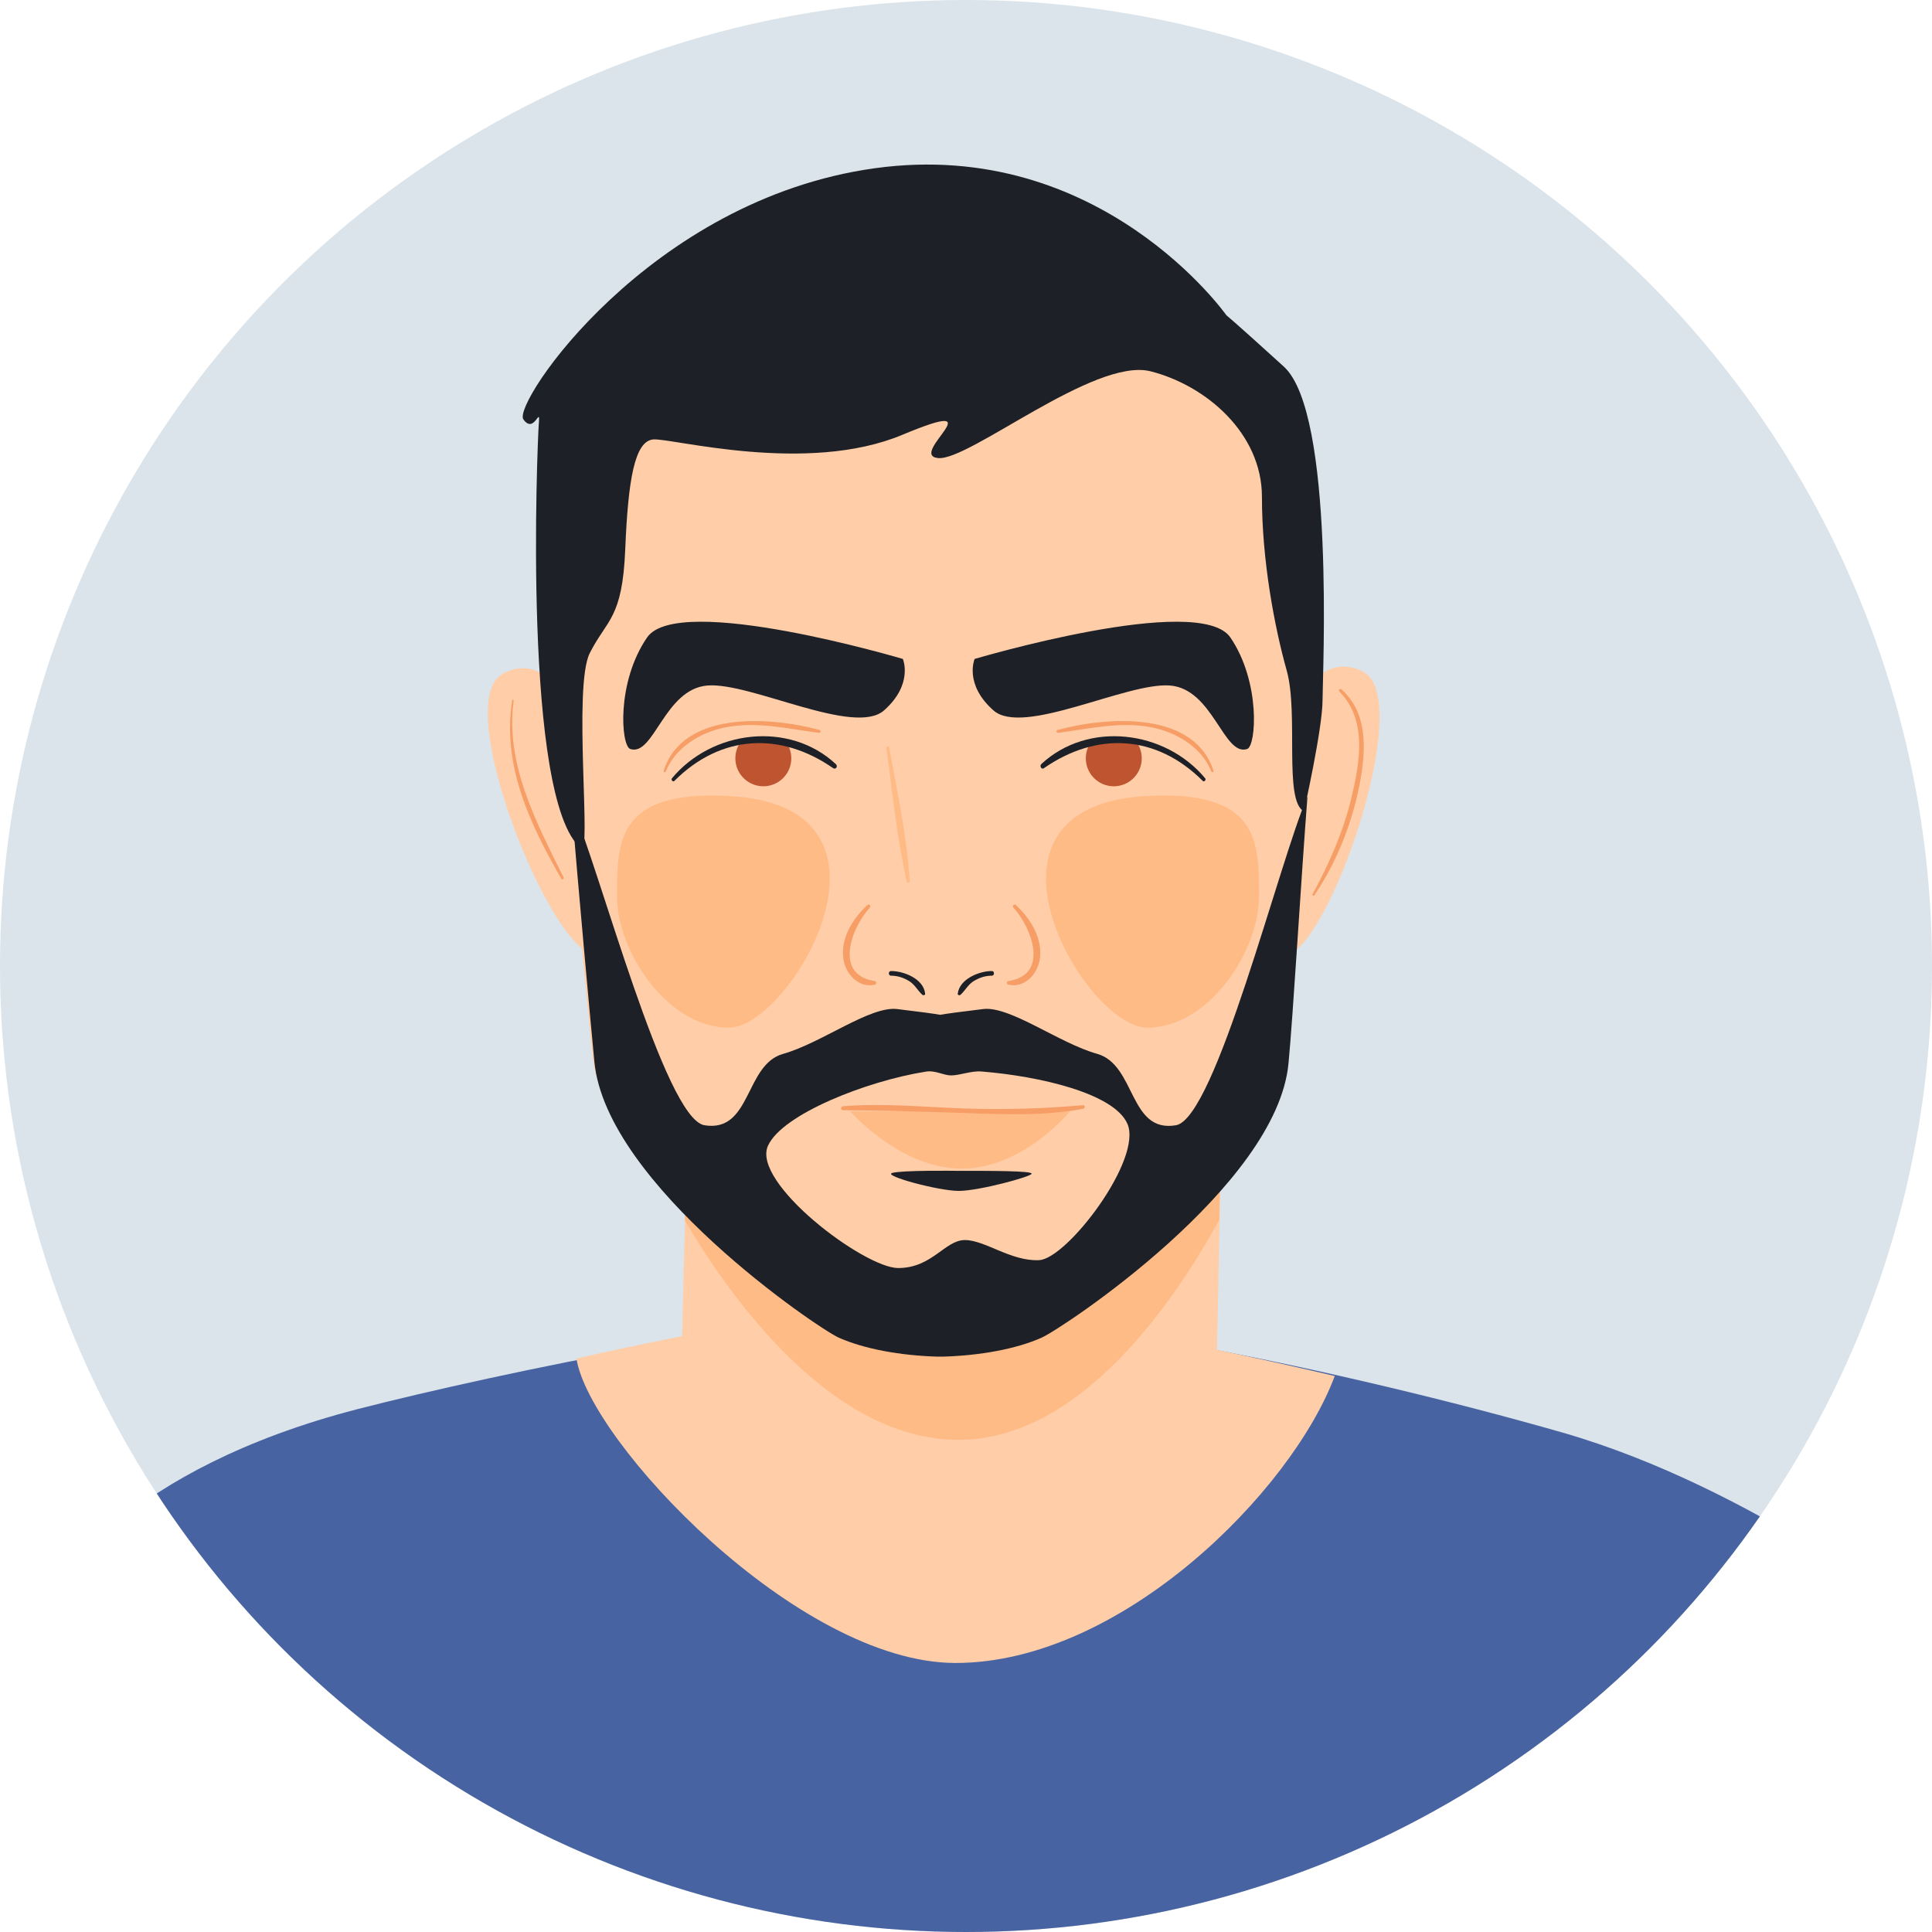 <?xml version="1.0" encoding="utf-8"?>
<!-- Generator: Adobe Illustrator 21.0.0, SVG Export Plug-In . SVG Version: 6.00 Build 0)  -->
<svg version="1.1" id="Layer_1" xmlns="http://www.w3.org/2000/svg" xmlns:xlink="http://www.w3.org/1999/xlink" x="0px" y="0px"
	 width="538.6px" height="538.6px" viewBox="0 0 538.6 538.6" style="enable-background:new 0 0 538.6 538.6;" xml:space="preserve"
	>
<style type="text/css">
	.st0{fill:#DAE4EA;}
	.st1{clip-path:url(#SVGID_2_);}
	.st2{fill:#4863A1;}
	.st3{fill:#FFCEA8;}
	.st4{fill:#FFBB86;}
	.st5{fill:#1D2026;}
	.st6{fill:#BE5530;}
	.st7{fill:#F79D66;}
</style>
<g id="Layer_3">
	<circle class="st0" cx="269.3" cy="269.3" r="269.3"/>
</g>
<g>
	<defs>
		<circle id="SVGID_1_" cx="269.3" cy="269.3" r="269.3"/>
	</defs>
	<clipPath id="SVGID_2_">
		<use xlink:href="#SVGID_1_"  style="overflow:visible;"/>
	</clipPath>
	<g class="st1">
		<path class="st2" d="M99.8,392.8c38.1-9.8,125.2-28,158-25.8c32.7-2.2,116.1,14.7,177.9,32.4c53.5,15.4,101.2,53.4,101.2,53.4
			L475.7,565H282.6H238H44.9L16.2,442C16.2,442,34.3,409.7,99.8,392.8z"/>
		<path class="st3" d="M266.4,463.6c46.2,0,93.7-47.9,105.7-80c-48-11.3-96.2-20-118.6-18.5c-19.7-1.3-57.5,5.7-92.8,13.6
			C164.2,401.7,222.3,463.6,266.4,463.6z"/>
		<g>
			<path class="st3" d="M164.8,204.9c0,0-10.7-25.3-24.9-16.9c-14.2,8.4,13.9,77.8,25.9,78c12,0.2,5.2-35.1,5.2-35.1L164.8,204.9z"
				/>
			<path class="st3" d="M356.1,205.3c0,0,9.4-25.8,24-18c14.6,7.8-10,78.4-22,79.1c-12,0.8-6.9-34.8-6.9-34.8L356.1,205.3z"/>
		</g>
		<path class="st3" d="M189.5,398.6l2.4-95.9h67.1h10.4h71.4l-2,95.9c-6.2,26.9-45.6,56.3-75.6,56.3
			C240.8,454.9,192.6,423.1,189.5,398.6z"/>
		<path class="st4" d="M340.2,323l-149,3.9l-0.3,13.3c12.5,21.3,40.7,61.2,76.3,61.2c33.9,0,60-38.2,72.7-61.3L340.2,323z"/>
		<path class="st3" d="M261,70.8c-97.6,0-107.5,54.8-107.5,77.3s8.1,112,11.7,146.4c3.6,34.4,67.9,74.4,73.8,76.9
			c15.1,6.1,33.9,6,50.4,0c6.1-2.2,65.3-42,68.8-76.4c3.6-34.4,6.9-124.4,6.9-146.8S358.7,70.8,261,70.8z"/>
		<path class="st4" d="M319.8,286.5c17.2,0,31.2-21.3,31.2-36.7s-0.1-29.5-31.2-27.9C266.1,224.7,302.5,286.5,319.8,286.5z"/>
		<path class="st4" d="M203.2,286.5c-17.2,0-31.2-21.3-31.2-36.7s0.1-29.5,31.2-27.9C256.8,224.7,220.4,286.5,203.2,286.5z"/>
		<path class="st5" d="M162,236.5c3,2.5-2.3-44.9,2.4-54.4c4.8-9.5,9.1-9.5,9.9-28.9s2.6-30.2,7.8-30.7c5.2-0.4,42.8,9.9,69.5-1.3
			c26.8-11.2,1.3,5.6,9.9,6.5c8.6,0.9,43.6-28.1,59.2-24.2c15.5,3.9,31.1,17.3,31.1,35s3.5,36.3,6.9,48.4s-0.9,36.3,4.8,39.3
			c0,0,5.2-23,5.2-31.1c0-7.1,3.5-79.9-10.8-92.9c-14.3-13-16-14.3-16-14.3s-35-49.7-98-41s-101.1,65.6-98,70s4.8-4.3,4.3,1.3
			C149.8,123.7,145.6,223.1,162,236.5z"/>
		<path class="st5" d="M327.8,313.7c-13.1,2.2-11.1-16.8-21.9-19.9c-10.7-3-24.3-13.4-31.8-12.5c-5.9,0.7-10.3,1.3-12,1.6
			c-1.7-0.3-6.1-0.9-12-1.6c-7.6-0.9-21.1,9.5-31.8,12.5c-10.7,3-8.8,22-21.9,19.9c-11.1-1.8-29.3-71.7-37.1-89.5
			c1.9,23.1,5.1,58.3,6.4,71.8c3.3,34.4,62.5,74.4,68.1,76.9c7.2,3.2,17.3,5,27.5,5.3v0c0.3,0,0.5,0,0.8,0c0.3,0,0.5,0,0.8,0v0
			c10.2-0.3,20.4-2.1,27.5-5.3c5.5-2.4,65.5-42,68.8-76.4c1.3-13.5,3.5-51.4,5.3-74.5C356.7,239.8,338.9,311.9,327.8,313.7z"/>
		<path class="st3" d="M265.2,299.8c2.3,0,5.6-1.3,8.3-1.1c16.3,1.3,37.1,6.1,40.8,14.6c4.3,9.9-16.8,37.6-24.6,38
			c-7.8,0.4-15.1-5.6-20.7-5.6c-5.6,0-9.1,7.8-18.6,7.8s-41-23.8-36.3-34.1c4-8.8,27.5-18,43.7-20.6
			C260.7,298.2,262.8,299.8,265.2,299.8z"/>
		<path class="st4" d="M237,309.8h61.3c0,0-13,16-30.2,16S237,309.8,237,309.8z"/>
		<g>
			<circle class="st6" cx="212.8" cy="211.4" r="7.8"/>
			<path class="st5" d="M175.7,208.8c6.6,2.2,9.5-16.8,21.6-17.7c12.1-0.9,41,14.3,49.2,6.9c8.2-7.3,5.2-14.3,5.2-14.3
				s-62.6-18.6-71.3-6C171.8,190.2,173.1,207.9,175.7,208.8z"/>
			<path class="st3" d="M222.8,207c0,0-14.2-3-23.4,4C199.5,211,209.9,192.9,222.8,207z"/>
			<path class="st7" d="M228.5,203.5c-14.5-3.9-38.2-5.2-43.5,11.4c-0.1,0.4,0.5,0.5,0.6,0.2c2.6-6.6,9.5-11,17-12.4
				c8.7-1.6,17.1,0.5,25.7,1.6C228.8,204.3,229,203.7,228.5,203.5z"/>
			<path class="st5" d="M233,213c-13-12.1-34.5-9.5-45.7,4c-0.3,0.4,0.3,1.1,0.7,0.7c13-13,29.6-13.7,44.2-3.6
				C233,214.7,233.7,213.6,233,213z"/>
		</g>
		<g>
			<circle class="st6" cx="310.5" cy="211.4" r="7.8"/>
			<path class="st5" d="M347.7,208.8c-6.6,2.2-9.5-16.8-21.6-17.7s-41,14.3-49.2,6.9c-8.2-7.3-5.2-14.3-5.2-14.3s62.6-18.6,71.3-6
				C351.5,190.2,350.2,207.9,347.7,208.8z"/>
			<path class="st3" d="M300.5,207c0,0,14.2-3,23.4,4C323.9,211,313.4,192.9,300.5,207z"/>
			<path class="st7" d="M294.8,203.5c14.5-3.9,38.2-5.2,43.5,11.4c0.1,0.4-0.5,0.5-0.6,0.2c-2.6-6.6-9.5-11-17-12.4
				c-8.7-1.6-17.1,0.5-25.7,1.6C294.5,204.3,294.3,203.7,294.8,203.5z"/>
			<path class="st5" d="M290.3,213c13-12.1,34.5-9.5,45.7,4c0.3,0.4-0.3,1.1-0.7,0.7c-13-13-29.6-13.7-44.2-3.6
				C290.4,214.7,289.7,213.6,290.3,213z"/>
		</g>
		<path class="st4" d="M247.9,208.4c-0.1-0.5-0.8-0.3-0.8,0.2c1.7,12.3,2.9,25.1,5.7,37.2c0.1,0.4,0.8,0.4,0.8-0.1
			C252.9,233.3,250.1,220.7,247.9,208.4z"/>
		<path class="st7" d="M243.9,273.5c-11.5-1.7-6.6-14.8-1.4-20.5c0.4-0.5-0.2-1.1-0.7-0.7c-4.2,3.9-7.7,9.6-6.6,15.5
			c0.8,4.1,4.4,7.7,8.7,6.7C244.4,274.4,244.4,273.6,243.9,273.5z"/>
		<path class="st5" d="M248.4,270.7c-0.8,0-0.8,1.3,0,1.3c1.9,0,3.6,0.6,5.2,1.6c1.5,1,2.2,2.5,3.5,3.7c0.3,0.3,0.9,0.1,0.8-0.3
			C257.5,272.9,252,270.7,248.4,270.7z"/>
		<path class="st7" d="M281.1,273.5c11.5-1.7,6.6-14.8,1.4-20.5c-0.4-0.5,0.2-1.1,0.7-0.7c4.2,3.9,7.7,9.6,6.6,15.5
			c-0.8,4.1-4.4,7.7-8.7,6.7C280.6,274.4,280.5,273.6,281.1,273.5z"/>
		<path class="st5" d="M276.5,270.7c0.8,0,0.8,1.3,0,1.3c-1.9,0-3.6,0.6-5.2,1.6c-1.5,1-2.2,2.5-3.5,3.7c-0.3,0.3-0.9,0.1-0.8-0.3
			C267.5,272.9,273,270.7,276.5,270.7z"/>
		<path class="st7" d="M157.1,244.6c-7.6-15.4-16.3-31.6-13.9-49.3c0-0.3-0.4-0.4-0.4-0.1c-2.9,18.1,4.9,34.5,13.7,49.8
			C156.7,245.4,157.3,245,157.1,244.6z"/>
		<path class="st7" d="M374,192.2c-0.4-0.4-1,0.2-0.6,0.6c7.8,7.9,5.7,19.7,3.4,29.4c-2.3,9.6-6.2,18.5-10.9,27.1
			c-0.2,0.3,0.3,0.6,0.5,0.3c6.5-9.6,10.9-21,12.9-32.4C380.8,208.4,381.2,198.7,374,192.2z"/>
		<path class="st5" d="M266.4,326.4c10.4,0,21.2,0,21.2,0.8s-14.7,4.8-20.3,4.8c-5.6,0-21.2-4.2-18.6-5
			C251.3,326.2,266.4,326.4,266.4,326.4z"/>
		<path class="st7" d="M301.9,308.1c-11.2,1-22.2,1.3-33.4,0.9c-11.1-0.4-22.4-1.5-33.5-0.6c-0.7,0.1-0.7,1.1,0,1.1
			c11.5,0.1,23,0.4,34.5,0.8c10.8,0.4,21.9,0.8,32.5-1.2C302.6,309,302.5,308,301.9,308.1z"/>
	</g>
</g>
</svg>
